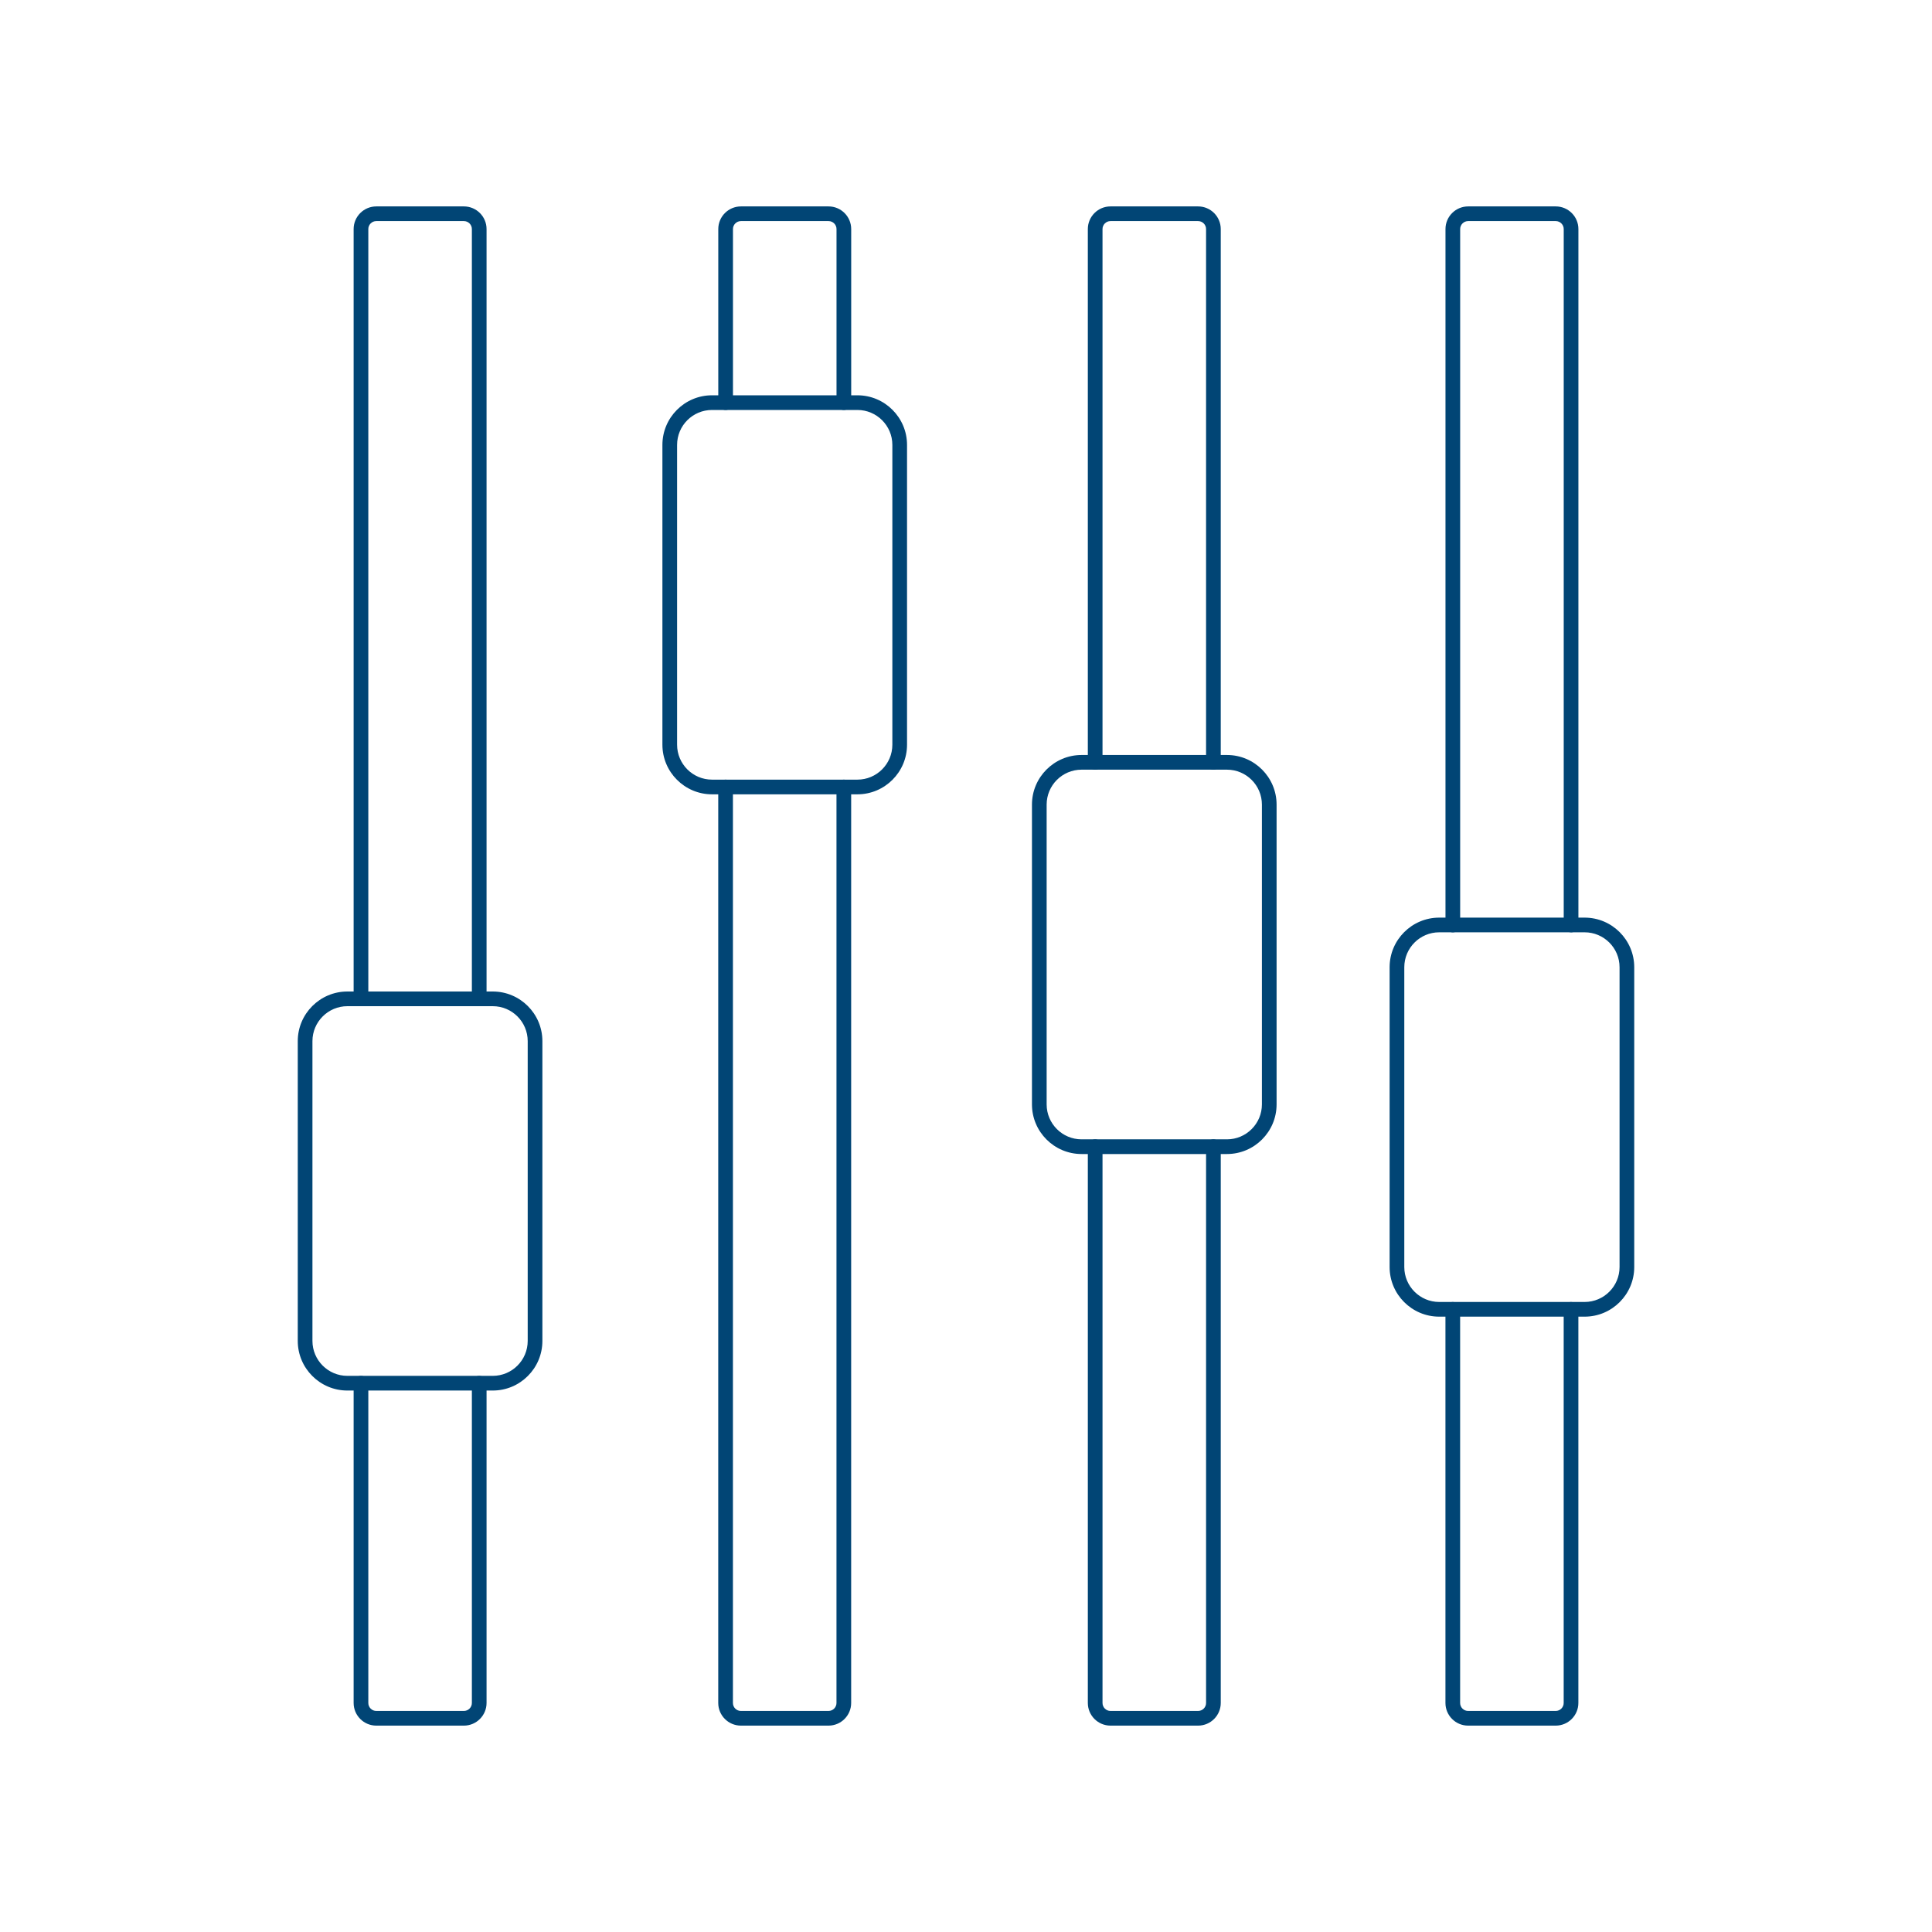 <svg xmlns="http://www.w3.org/2000/svg" id="Layer_1" viewBox="0 0 500 500"><defs><style>.cls-1{fill:#014575;}</style></defs><path class="cls-1" d="M120.06,446.59h-22.68c-3.23,0-5.86-2.63-5.86-5.86v-82.75c0-1.05.85-1.9,1.9-1.9s1.9.85,1.9,1.9v82.75c0,1.14.93,2.06,2.06,2.06h22.68c1.14,0,2.06-.93,2.06-2.06v-82.75c0-1.05.85-1.9,1.9-1.9s1.9.85,1.9,1.9v82.75c0,3.23-2.63,5.86-5.86,5.86Z"></path><path class="cls-1" d="M124.02,260.4c-1.05,0-1.9-.85-1.9-1.9V59.28c0-1.14-.93-2.06-2.06-2.06h-22.68c-1.14,0-2.06.93-2.06,2.06v199.22c0,1.05-.85,1.9-1.9,1.9s-1.9-.85-1.9-1.9V59.28c0-3.23,2.63-5.86,5.86-5.86h22.68c3.23,0,5.86,2.63,5.86,5.86v199.22c0,1.05-.85,1.9-1.9,1.9Z"></path><path class="cls-1" d="M127.53,359.87h-37.63c-7.08,0-12.84-5.76-12.84-12.84v-77.59c0-7.08,5.76-12.84,12.84-12.84h37.63c7.08,0,12.84,5.76,12.84,12.84v77.59c0,7.08-5.76,12.84-12.84,12.84ZM89.9,260.4c-4.98,0-9.04,4.06-9.04,9.04v77.59c0,4.99,4.06,9.04,9.04,9.04h37.63c4.99,0,9.04-4.06,9.04-9.04v-77.59c0-4.99-4.06-9.04-9.04-9.04h-37.63Z"></path><path class="cls-1" d="M214.42,446.59h-22.68c-3.23,0-5.86-2.63-5.86-5.86v-237.06c0-1.05.85-1.9,1.9-1.9s1.9.85,1.9,1.9v237.06c0,1.14.93,2.06,2.06,2.06h22.68c1.14,0,2.06-.93,2.06-2.06v-237.06c0-1.05.85-1.9,1.9-1.9s1.9.85,1.9,1.9v237.06c0,3.23-2.63,5.86-5.86,5.86Z"></path><path class="cls-1" d="M218.39,106.1c-1.05,0-1.9-.85-1.9-1.9v-44.92c0-1.14-.93-2.06-2.06-2.06h-22.68c-1.14,0-2.06.93-2.06,2.06v44.92c0,1.05-.85,1.9-1.9,1.9s-1.9-.85-1.9-1.9v-44.92c0-3.23,2.63-5.86,5.86-5.86h22.68c3.23,0,5.86,2.63,5.86,5.86v44.92c0,1.05-.85,1.9-1.9,1.9Z"></path><path class="cls-1" d="M221.9,205.57h-37.63c-7.08,0-12.84-5.76-12.84-12.84v-77.59c0-7.08,5.76-12.84,12.84-12.84h37.63c7.08,0,12.84,5.76,12.84,12.84v77.59c0,7.08-5.76,12.84-12.84,12.84ZM184.27,106.1c-4.99,0-9.04,4.05-9.04,9.04v77.59c0,4.99,4.06,9.04,9.04,9.04h37.63c4.98,0,9.04-4.05,9.04-9.04v-77.59c0-4.99-4.06-9.04-9.04-9.04h-37.63Z"></path><path class="cls-1" d="M310.07,446.59h-22.68c-3.23,0-5.86-2.63-5.86-5.86v-143.96c0-1.05.85-1.9,1.9-1.9s1.9.85,1.9,1.9v143.96c0,1.14.93,2.06,2.06,2.06h22.68c1.14,0,2.06-.93,2.06-2.06v-143.96c0-1.05.85-1.9,1.9-1.9s1.9.85,1.9,1.9v143.96c0,3.23-2.63,5.86-5.86,5.86Z"></path><path class="cls-1" d="M314.03,199.19c-1.05,0-1.9-.85-1.9-1.9V59.28c0-1.14-.93-2.06-2.06-2.06h-22.68c-1.14,0-2.06.93-2.06,2.06v138.01c0,1.05-.85,1.9-1.9,1.9s-1.9-.85-1.9-1.9V59.28c0-3.23,2.63-5.86,5.86-5.86h22.68c3.23,0,5.86,2.63,5.86,5.86v138.01c0,1.05-.85,1.9-1.9,1.9Z"></path><path class="cls-1" d="M317.54,298.66h-37.63c-7.08,0-12.84-5.76-12.84-12.84v-77.59c0-7.08,5.76-12.84,12.84-12.84h37.63c7.08,0,12.84,5.76,12.84,12.84v77.59c0,7.08-5.76,12.84-12.84,12.84ZM279.91,199.19c-4.99,0-9.04,4.05-9.04,9.04v77.59c0,4.99,4.06,9.04,9.04,9.04h37.63c4.98,0,9.04-4.05,9.04-9.04v-77.59c0-4.99-4.06-9.04-9.04-9.04h-37.63Z"></path><path class="cls-1" d="M402.62,446.59h-22.68c-3.23,0-5.86-2.63-5.86-5.86v-101.87c0-1.05.85-1.9,1.9-1.9s1.9.85,1.9,1.9v101.87c0,1.14.93,2.06,2.06,2.06h22.68c1.14,0,2.06-.93,2.06-2.06v-101.87c0-1.05.85-1.9,1.9-1.9s1.9.85,1.9,1.9v101.87c0,3.23-2.63,5.86-5.86,5.86Z"></path><path class="cls-1" d="M406.59,241.28c-1.05,0-1.9-.85-1.9-1.9V59.28c0-1.14-.93-2.06-2.06-2.06h-22.68c-1.14,0-2.06.93-2.06,2.06v180.11c0,1.05-.85,1.9-1.9,1.9s-1.9-.85-1.9-1.9V59.28c0-3.23,2.63-5.86,5.86-5.86h22.68c3.23,0,5.86,2.63,5.86,5.86v180.11c0,1.05-.85,1.9-1.9,1.9Z"></path><path class="cls-1" d="M410.1,340.75h-37.63c-7.08,0-12.84-5.76-12.84-12.84v-77.59c0-7.08,5.76-12.84,12.84-12.84h37.63c7.08,0,12.84,5.76,12.84,12.84v77.59c0,7.08-5.76,12.84-12.84,12.84ZM372.47,241.28c-4.99,0-9.04,4.05-9.04,9.04v77.59c0,4.99,4.06,9.04,9.04,9.04h37.63c4.98,0,9.04-4.05,9.04-9.04v-77.59c0-4.99-4.06-9.04-9.04-9.04h-37.63Z"></path></svg>